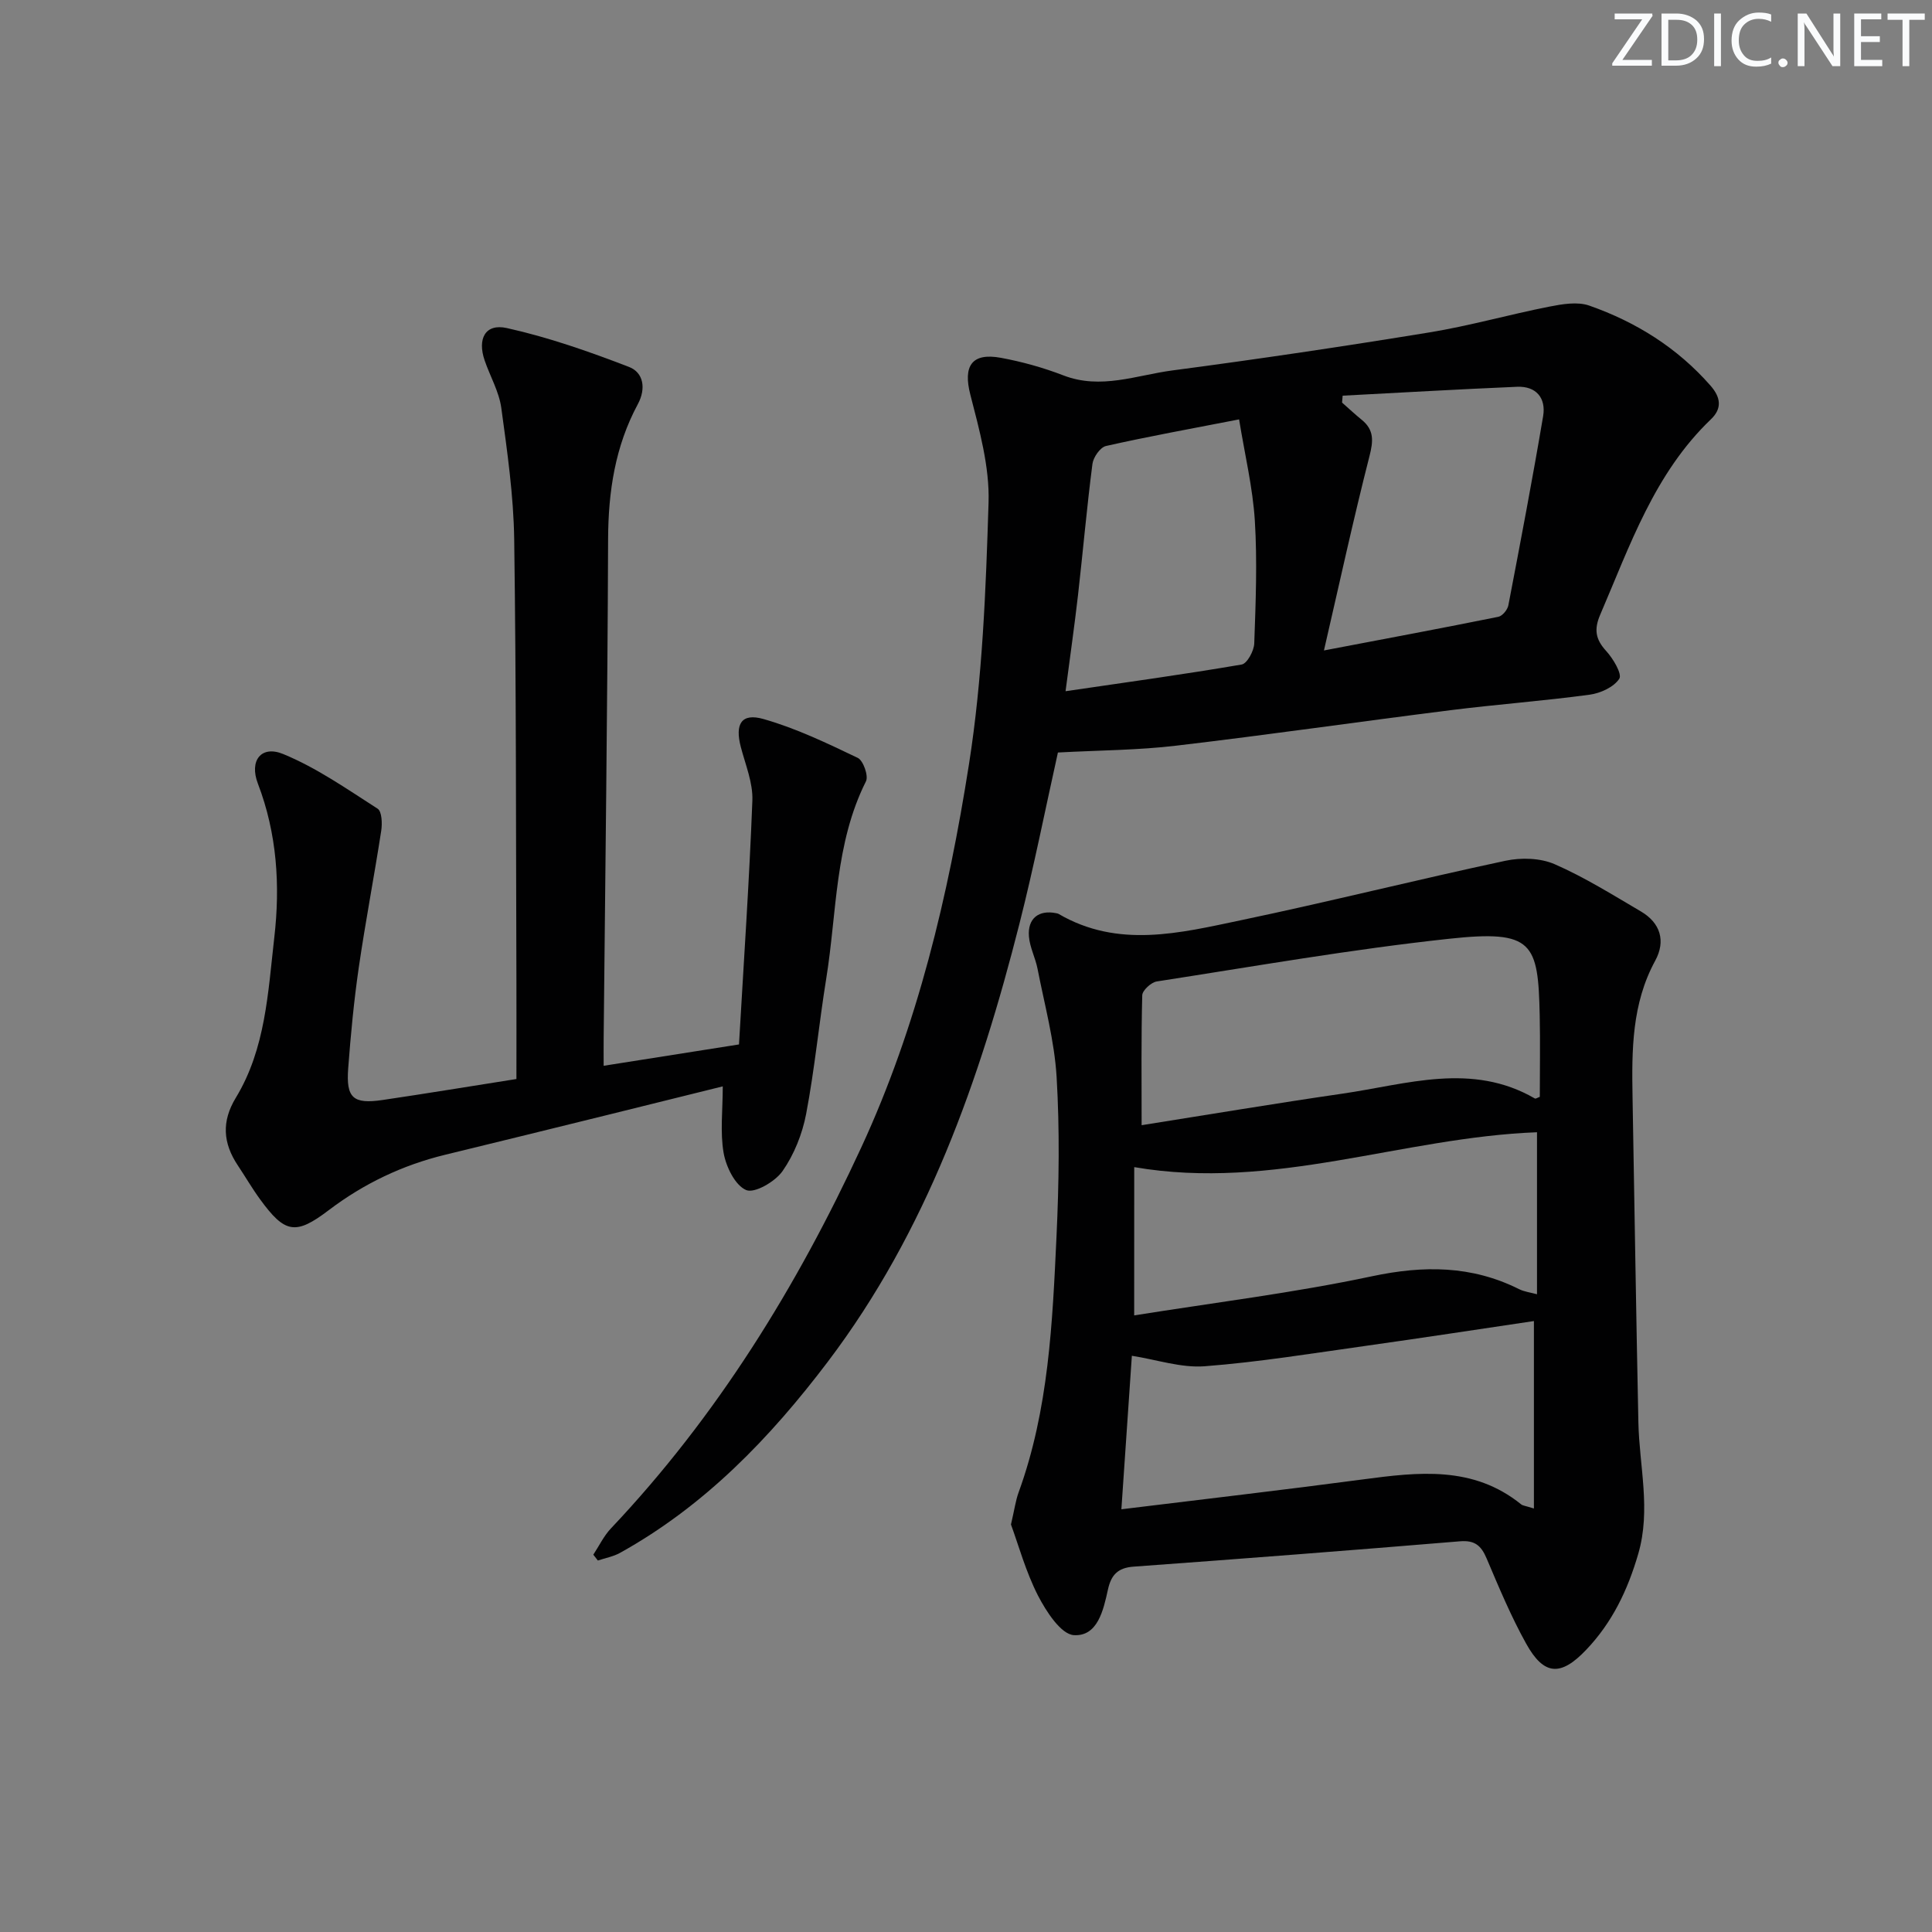 <svg enable-background="new 0 0 400 400" viewBox="0 0 400 400" xmlns="http://www.w3.org/2000/svg"><rect x="0" y="0" width="400" height="400" fill="#808080" stroke="none"/><g fill="#fafbfc"><path d="m342.2 3.2-6.3 9.2h6.1v1.2h-8.2v-.5l6.2-9.1h-5.7v-1.2h7.8v.4z"/><path d="m344 13.7v-10.9h3.1c1.6 0 3 .5 4.1 1.4 1.1 1 1.6 2.2 1.6 3.9s-.5 3-1.6 4-2.5 1.5-4.2 1.5h-3zm1.4-9.6v8.4h1.6c1.4 0 2.5-.4 3.2-1.1.8-.8 1.2-1.8 1.2-3.2s-.4-2.4-1.2-3.1-1.8-1-3.1-1z"/><path d="m356.3 2.8v10.9h-1.4v-10.9z"/><path d="m366.6 13.2c-.8.4-1.8.6-3 .6-1.6 0-2.8-.5-3.7-1.5s-1.4-2.3-1.4-3.9c0-1.7.5-3.2 1.6-4.2s2.4-1.6 4-1.6c1 0 1.9.1 2.6.4v1.5c-.8-.4-1.6-.6-2.6-.6-1.2 0-2.2.4-3 1.2s-1.1 1.9-1.1 3.3c0 1.3.4 2.3 1.1 3.1s1.6 1.1 2.8 1.1c1.1 0 2-.2 2.8-.7v1.3z"/><path d="m368.2 13c0-.3.1-.5.3-.6.2-.2.4-.3.6-.3.3 0 .5.1.7.3s.3.4.3.6-.1.5-.3.6c-.2.2-.4.3-.7.3s-.5-.1-.6-.3c-.2-.2-.3-.4-.3-.6z"/><path d="m381.1 13.7h-1.7l-5.5-8.4c-.2-.2-.3-.5-.4-.7 0 .2.1.8.1 1.5v7.6h-1.4v-10.9h1.8l5.3 8.3c.3.4.4.6.4.8 0-.3-.1-.8-.1-1.6v-7.5h1.4v10.9z"/><path d="m389.7 13.7h-5.8v-10.9h5.6v1.2h-4.2v3.5h3.9v1.2h-3.9v3.7h4.4z"/><path d="m398.4 4.1h-3.1v9.6h-1.4v-9.6h-3.1v-1.3h7.7v1.3z"/></g><path d="m209.31 315.63c.73-3.11.96-4.94 1.58-6.64 6.24-17.15 7.01-35.12 7.85-53.04.51-10.97.67-22.02.02-32.97-.45-7.52-2.5-14.95-3.95-22.41-.44-2.26-1.6-4.42-1.78-6.68-.31-3.75 2.04-5.56 5.65-4.82.16.03.34.06.48.14 12.33 7.21 25.14 3.96 37.73 1.32 18.32-3.84 36.49-8.41 54.8-12.32 3.23-.69 7.22-.58 10.18.71 6.19 2.7 11.99 6.34 17.84 9.77 4.08 2.39 5.2 6.14 2.98 10.22-4.85 8.9-4.86 18.5-4.69 28.18.4 22.47.74 44.94 1.21 67.41.19 9.06 2.63 18.04-.02 27.18-2.18 7.51-5.39 14.25-10.82 19.93-5.22 5.47-8.7 5.35-12.4-1.32-3.14-5.65-5.65-11.67-8.18-17.63-1.12-2.64-2.43-3.81-5.52-3.55-22.53 1.87-45.06 3.61-67.61 5.25-3.28.24-4.62 1.78-5.27 4.73-.94 4.27-2.13 9.74-7.05 9.45-2.68-.16-5.74-4.91-7.44-8.2-2.53-4.95-4.02-10.43-5.59-14.71zm108.27-3.31c0-13.05 0-25.63 0-38.81-11.75 1.74-23.19 3.5-34.64 5.11-11.16 1.56-22.31 3.39-33.53 4.25-4.88.37-9.93-1.37-15.07-2.17-.71 10.38-1.42 20.73-2.17 31.78 17.12-2.1 33.56-4 49.97-6.18 11.5-1.53 22.86-2.89 32.81 5.17.35.27.91.3 2.63.85zm-81.22-79.36c13.84-2.19 27.72-4.52 41.63-6.54 13.29-1.93 26.71-6.57 39.79 1.01.17.1.57-.18 1.02-.34 0-5.6.1-11.25-.02-16.89-.32-15.01-1.35-17.72-18.74-15.84-20.26 2.18-40.38 5.72-60.54 8.84-1.17.18-2.98 1.85-3.01 2.86-.23 8.76-.13 17.52-.13 26.9zm-1.54 39.38c16.51-2.64 33.02-4.66 49.22-8.1 10.71-2.27 20.62-2.25 30.44 2.65 1.09.55 2.38.7 3.74 1.07 0-11.56 0-22.6 0-33.54-27.93 1.06-54.55 12.19-83.39 7.22-.01 10.17-.01 20.07-.01 30.7z" fill="#010102"/><path d="m219.03 155.8c-2.57 11.53-4.95 23.58-7.97 35.47-8.22 32.38-19.17 63.58-39.66 90.65-11.98 15.82-25.5 29.85-43.02 39.58-1.4.78-3.06 1.07-4.6 1.59-.31-.4-.63-.81-.94-1.21 1.2-1.82 2.17-3.88 3.65-5.44 21.96-23.22 38.51-50.06 51.83-78.88 11.65-25.19 18.02-52.13 22.3-79.36 2.8-17.83 3.49-36.06 4.05-54.14.23-7.43-1.9-15.06-3.78-22.38-1.5-5.85.24-8.72 6.33-7.6 4.39.81 8.77 2.03 12.94 3.64 7.76 3 15.15-.05 22.6-1.03 17.77-2.34 35.51-4.98 53.19-7.87 8.33-1.36 16.5-3.7 24.79-5.33 2.7-.53 5.85-1.08 8.3-.22 9.69 3.4 18.24 8.74 25.1 16.57 2.14 2.44 2.43 4.73.09 6.97-11.71 11.2-16.76 26.13-22.93 40.47-1.31 3.05-.96 5.1 1.25 7.51 1.44 1.57 3.33 4.77 2.71 5.73-1.13 1.74-3.91 3.01-6.15 3.31-9.55 1.29-19.18 2-28.74 3.2-18.95 2.38-37.86 5.12-56.83 7.35-7.86.94-15.81.95-24.51 1.42zm58.95-73.88c-.04.48-.08.95-.12 1.43 1.36 1.2 2.69 2.44 4.09 3.58 2.58 2.11 2.38 4.4 1.58 7.53-3.33 13.04-6.19 26.21-9.42 40.21 13.13-2.5 24.64-4.65 36.11-6.97.84-.17 1.9-1.46 2.07-2.38 2.5-13.04 4.99-26.08 7.2-39.17.62-3.71-1.41-6.24-5.4-6.07-12.04.51-24.07 1.21-36.11 1.84zm-21.44 4.91c-10.12 1.97-18.88 3.55-27.56 5.51-1.19.27-2.62 2.33-2.8 3.7-1.17 9.04-1.96 18.12-2.99 27.18-.73 6.36-1.64 12.69-2.58 19.89 12.71-1.86 24.62-3.5 36.47-5.53 1.12-.19 2.55-2.83 2.6-4.37.3-8.47.64-16.98.12-25.42-.43-6.85-2.07-13.62-3.26-20.96z" fill="#010102"/><path d="m149.64 224.92c-7.69 1.91-15.68 3.9-23.68 5.87-11.26 2.78-22.52 5.55-33.79 8.29-8.85 2.15-16.85 5.97-24.13 11.49-6.85 5.21-9.06 4.77-14.16-2.22-1.67-2.28-3.09-4.74-4.66-7.09-3.05-4.59-3.39-9.06-.39-13.99 6.17-10.16 6.66-21.85 7.96-33.18 1.24-10.76.57-21.49-3.4-31.86-1.82-4.75.68-7.99 5.23-6.12 6.92 2.84 13.21 7.25 19.56 11.32.89.57.98 3.07.75 4.56-1.46 9.48-3.28 18.9-4.66 28.39-1 6.9-1.66 13.86-2.18 20.81-.46 6.15 1.02 7.45 7.14 6.55 9.02-1.33 18.02-2.82 27.69-4.34 0-6.55.02-13.16 0-19.77-.11-30.65-.03-61.31-.46-91.96-.13-9.08-1.44-18.18-2.67-27.2-.46-3.37-2.31-6.53-3.44-9.82-1.56-4.51.12-7.72 4.58-6.73 8.62 1.91 17.05 4.87 25.3 8.05 2.99 1.15 3.58 4.45 1.82 7.72-4.69 8.71-6.11 18.07-6.15 27.92-.12 34.47-.59 68.93-.92 103.4-.02 1.79 0 3.58 0 5.65 9.58-1.51 18.56-2.93 28.02-4.42.98-17.02 2.13-33.75 2.77-50.5.14-3.67-1.44-7.43-2.4-11.11-1.23-4.72.12-7.06 4.67-5.77 6.75 1.91 13.19 5.01 19.55 8.05 1.14.55 2.26 3.73 1.7 4.85-6.47 12.89-6.01 27.11-8.22 40.8-1.51 9.34-2.4 18.79-4.17 28.08-.79 4.14-2.49 8.39-4.88 11.82-1.52 2.18-5.79 4.66-7.53 3.93-2.29-.97-4.16-4.8-4.67-7.68-.75-4.29-.18-8.83-.18-13.79z" fill="#010102"/></svg>